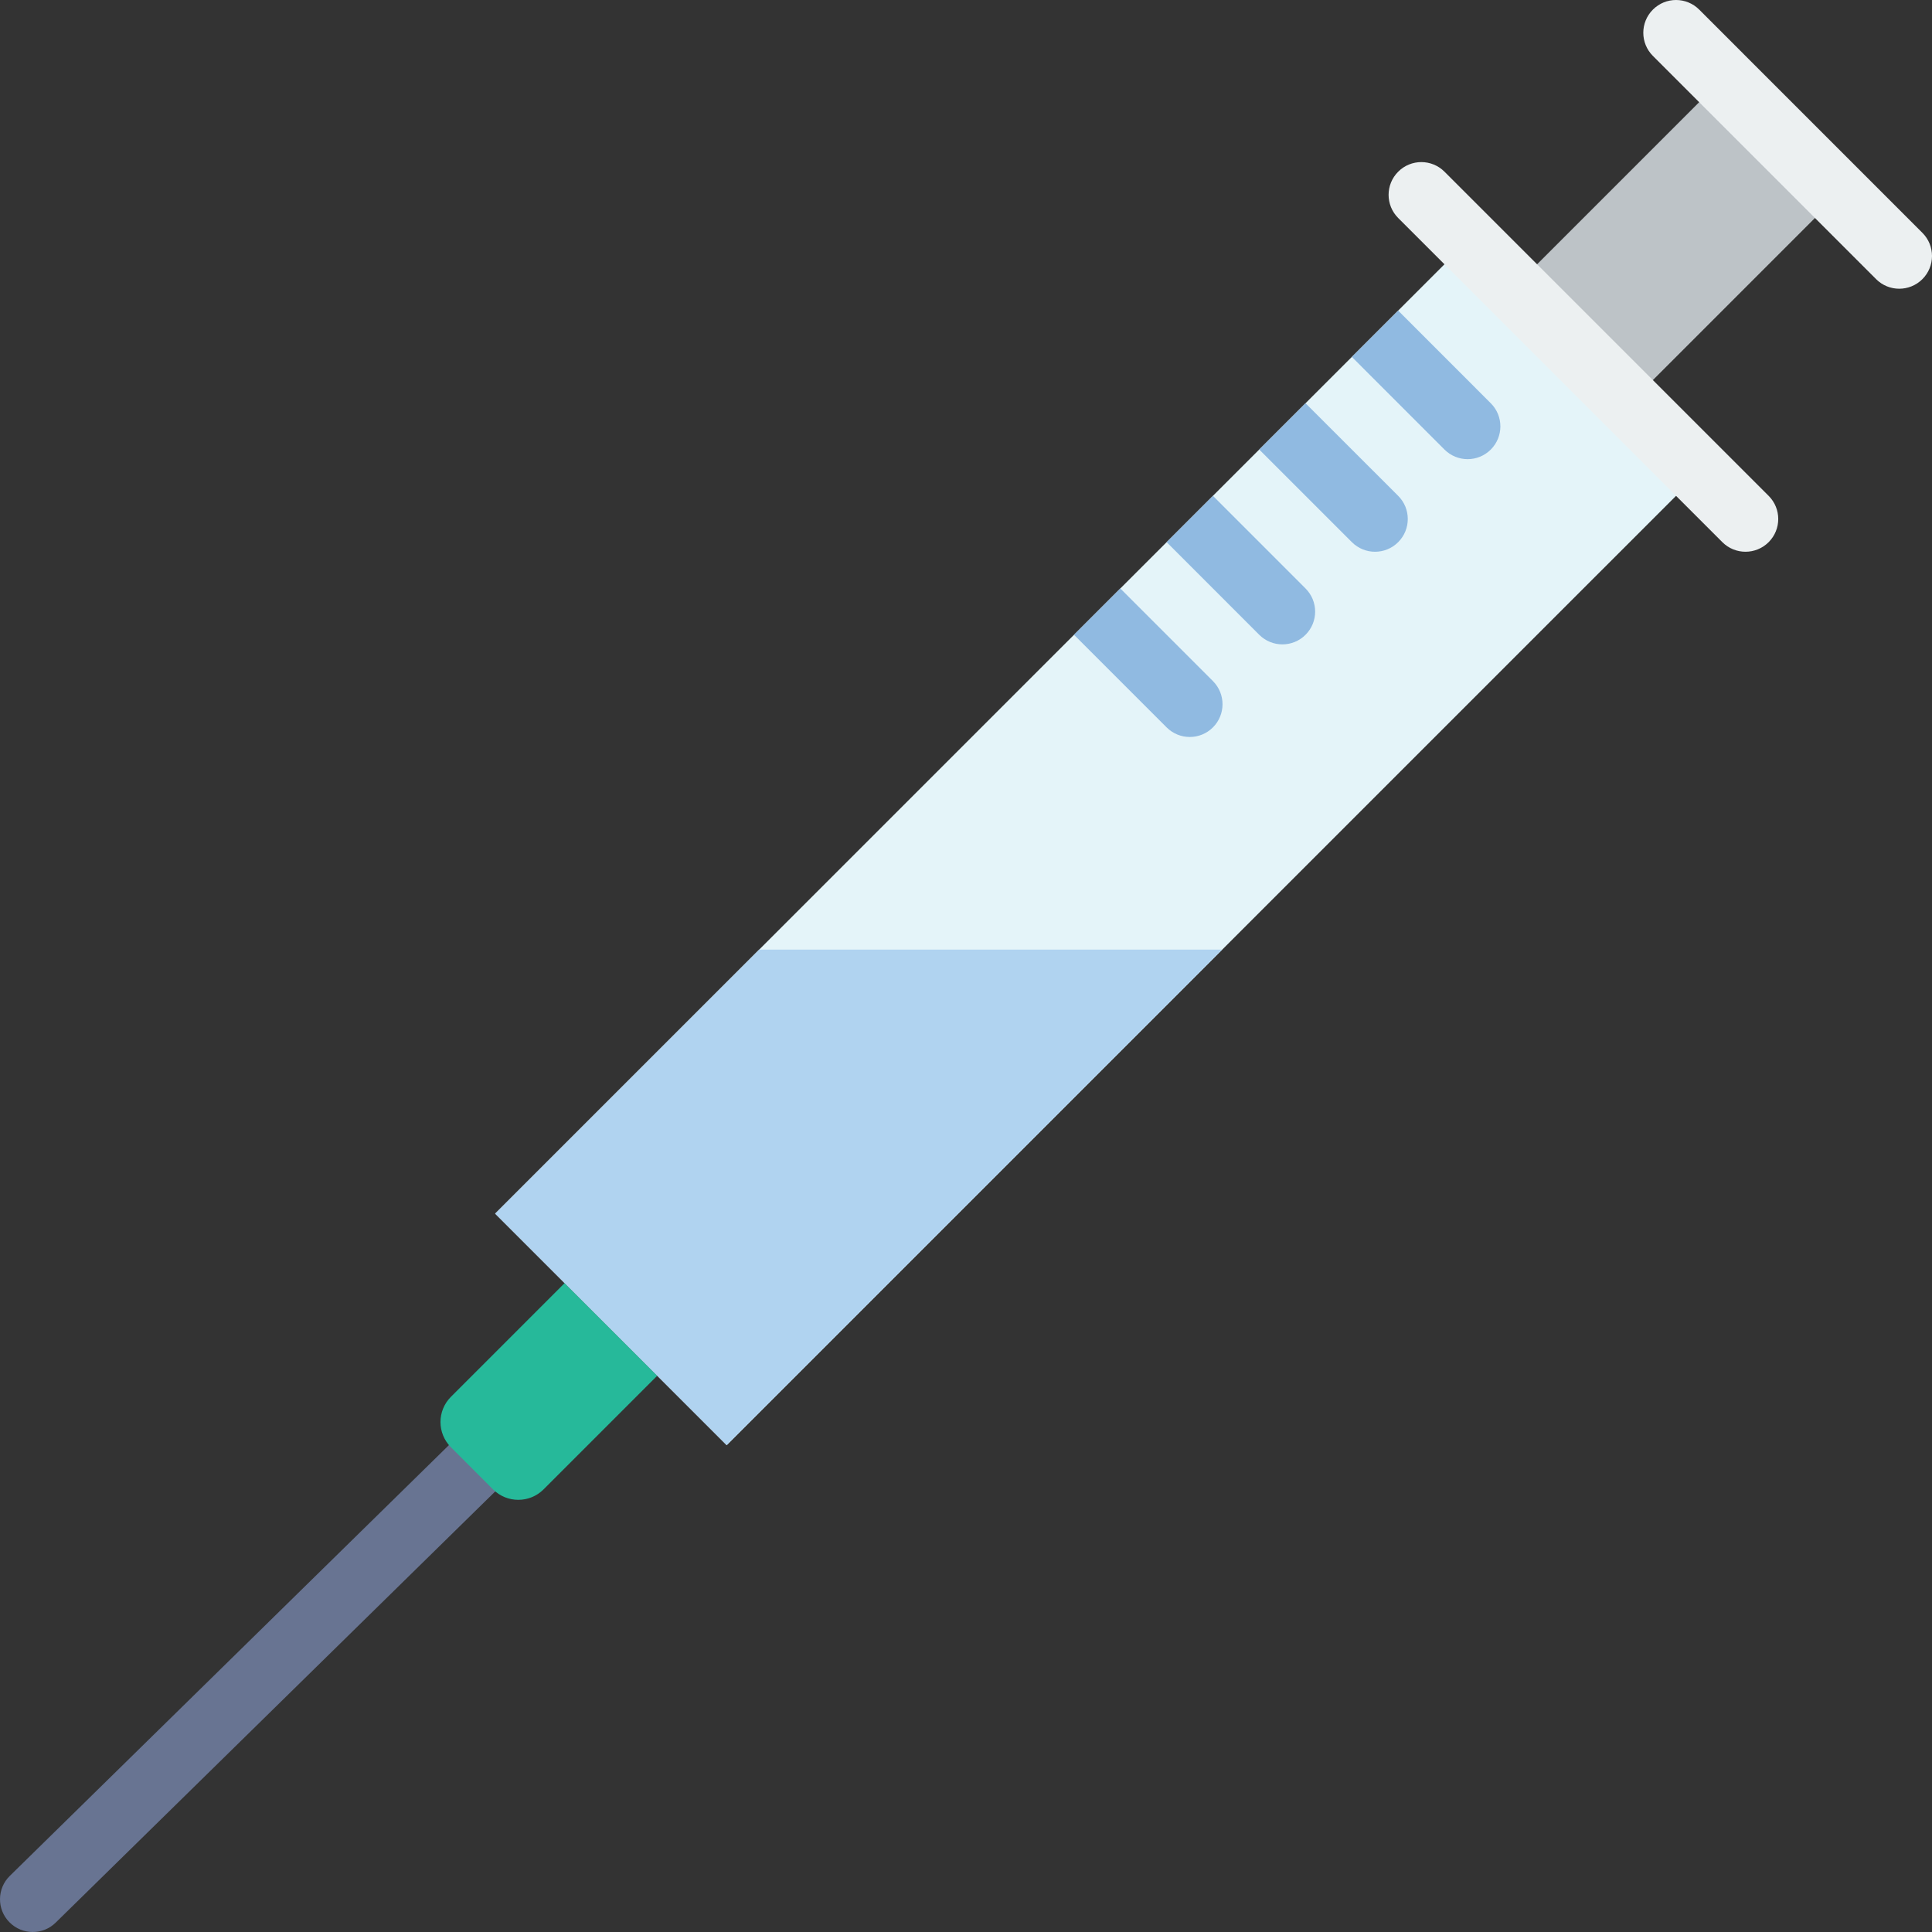 <?xml version="1.0" encoding="iso-8859-1"?>
<!-- Uploaded to: SVG Repo, www.svgrepo.com, Generator: SVG Repo Mixer Tools -->
<svg height="800px" width="800px" version="1.1" id="Layer_1" xmlns="http://www.w3.org/2000/svg" xmlns:xlink="http://www.w3.org/1999/xlink" 
	 viewBox="0 0 512.005 512.005" xml:space="preserve">
<rect x="0" y="0" width="512.005" height="512.005" fill="#333333" stroke="none"/>
<g transform="translate(-1 -1)">
	<path style="fill:#687492;" d="M9.681,513.004c-2.248,0-4.495-0.868-6.196-2.603c-3.358-3.419-3.306-8.912,0.121-12.271
		l116.406-114.193c3.402-3.358,8.895-3.306,12.271,0.121c3.358,3.419,3.306,8.912-0.121,12.271L15.755,510.522
		C14.072,512.18,11.876,513.004,9.681,513.004"/>
	<polygon style="fill:#BDC3C7;" points="432.895,107.862 402.21,77.176 457.437,21.95 488.122,52.635 	"/>
	<polygon style="fill:#E4F4F9;" points="193.582,383.993 132.22,322.631 389.939,64.904 451.301,126.275 	"/>
	<path style="fill:#ECF0F1;" d="M463.579,147.22c-2.222,0-4.443-0.85-6.135-2.543L371.54,58.774c-3.393-3.393-3.393-8.886,0-12.271
		c3.384-3.393,8.878-3.393,12.271,0l85.903,85.903c3.393,3.393,3.393,8.878,0,12.271C468.022,146.369,465.801,147.22,463.579,147.22
		"/>
	<path style="fill:#26B99A;" d="M131.657,395.703l-11.143-11.151c-3.705-3.697-3.705-9.693,0-13.39l30.113-30.121l24.55,24.541
		l-30.121,30.121C141.359,399.4,135.354,399.4,131.657,395.703"/>
	<polygon style="fill:#B0D3F0;" points="324.909,252.665 202.186,252.665 132.224,322.627 193.586,383.989 	"/>
	<g>
		<path style="fill:#90BAE1;" d="M359.265,95.589l24.541,24.55c1.692,1.692,3.914,2.543,6.135,2.543c2.222,0,4.443-0.85,6.135-2.543
			c3.393-3.393,3.393-8.886,0-12.271l-24.541-24.55l0,0L359.265,95.589L359.265,95.589z"/>
		<path style="fill:#90BAE1;" d="M359.265,144.678c1.692,1.692,3.914,2.543,6.135,2.543c2.222,0,4.443-0.85,6.135-2.543
			c3.393-3.393,3.393-8.886,0-12.271l-24.55-24.541l-12.271,12.271L359.265,144.678z"/>
		<path style="fill:#90BAE1;" d="M334.715,169.225c1.692,1.692,3.914,2.543,6.135,2.543c2.222,0,4.443-0.85,6.135-2.543
			c3.393-3.384,3.393-8.878,0-12.271l-24.541-24.55l-12.271,12.271L334.715,169.225z"/>
		<path style="fill:#90BAE1;" d="M285.629,169.225l24.541,24.541c1.692,1.692,3.914,2.543,6.135,2.543s4.443-0.85,6.135-2.543
			c3.393-3.384,3.393-8.878,0-12.271L297.9,156.954l0,0L285.629,169.225L285.629,169.225z"/>
	</g>
	<path style="fill:#ECF0F1;" d="M504.325,77.517c-2.222,0-4.443-0.85-6.135-2.543L439.04,15.816c-3.393-3.384-3.393-8.878,0-12.271
		c3.384-3.393,8.878-3.393,12.271,0l59.149,59.158c3.393,3.393,3.393,8.878,0,12.271C508.768,76.666,506.546,77.517,504.325,77.517"
		/>
</g>
</svg>